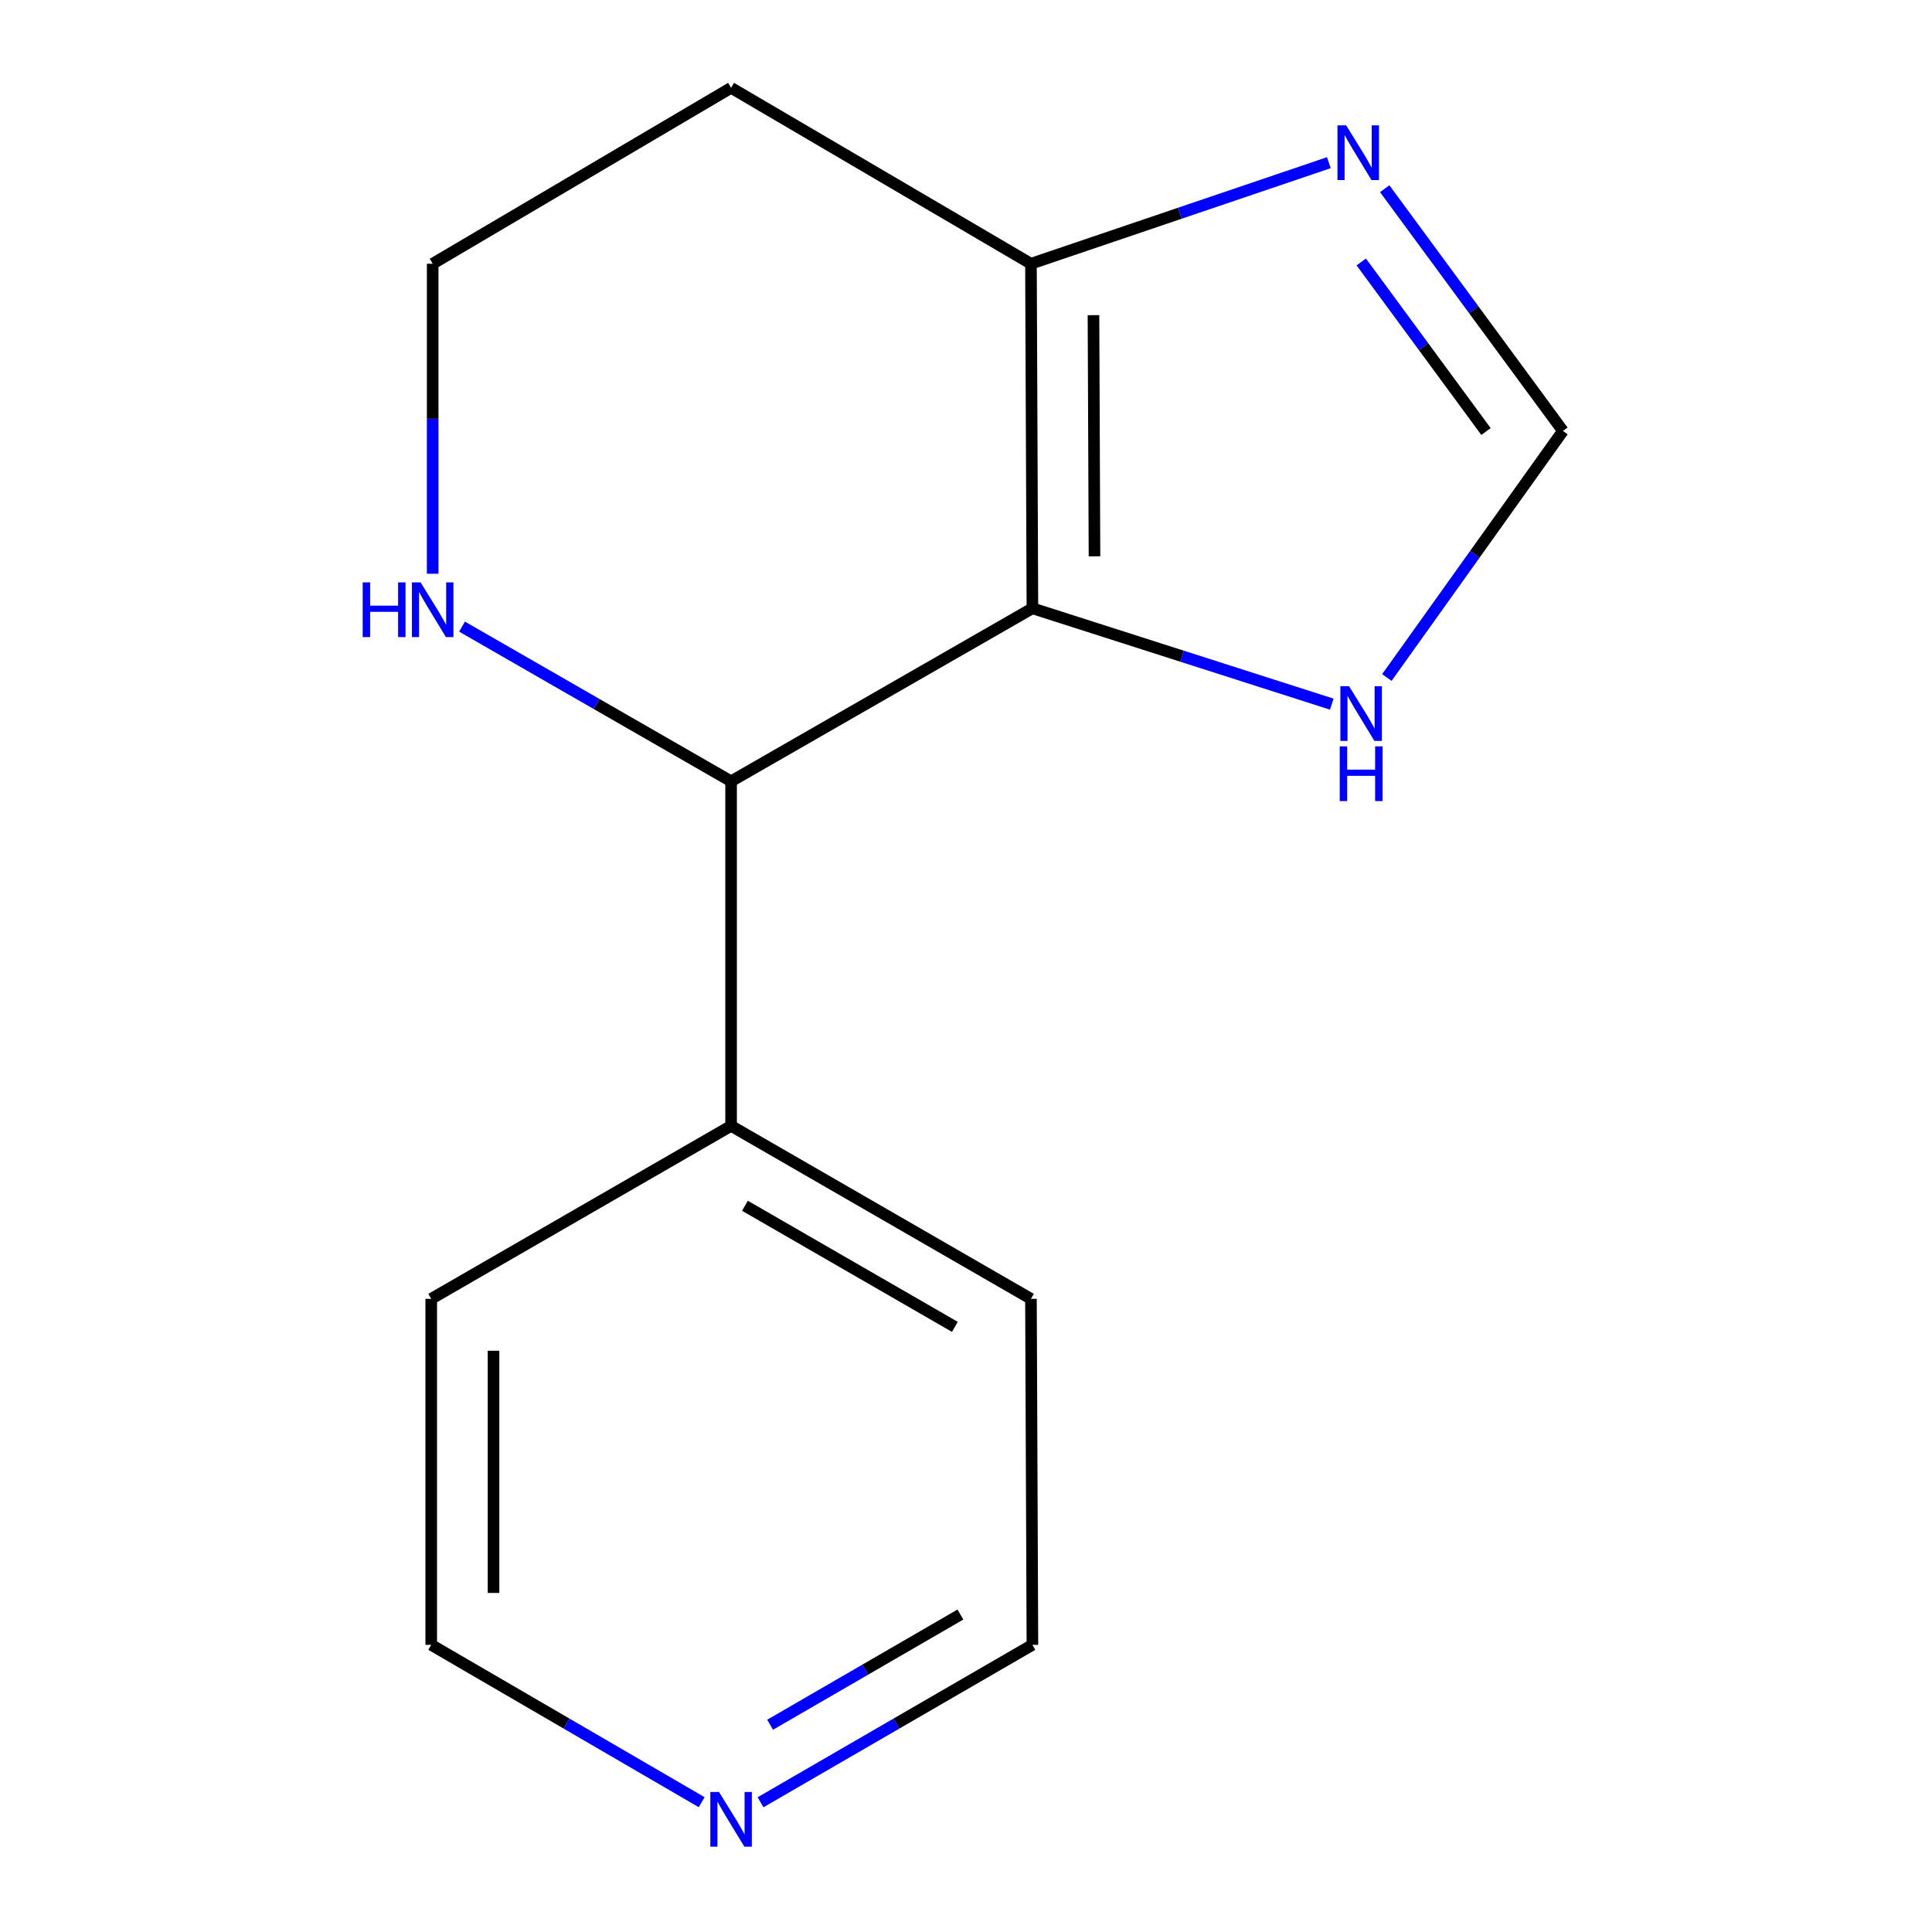 <?xml version='1.0' encoding='iso-8859-1'?>
<svg version='1.1' baseProfile='full'
              xmlns='http://www.w3.org/2000/svg'
                      xmlns:rdkit='http://www.rdkit.org/xml'
                      xmlns:xlink='http://www.w3.org/1999/xlink'
                  xml:space='preserve'
width='1000px' height='1000px' viewBox='0 0 1000 1000'>
<!-- END OF HEADER -->
<rect style='opacity:1.0;fill:#FFFFFF;stroke:none' width='1000' height='1000' x='0' y='0'> </rect>
<path class='bond-0' d='M 534.375,314.851 L 533.622,136.513' style='fill:none;fill-rule:evenodd;stroke:#000000;stroke-width:6px;stroke-linecap:butt;stroke-linejoin:miter;stroke-opacity:1' />
<path class='bond-0' d='M 566.508,287.964 L 565.981,163.128' style='fill:none;fill-rule:evenodd;stroke:#000000;stroke-width:6px;stroke-linecap:butt;stroke-linejoin:miter;stroke-opacity:1' />
<path class='bond-1' d='M 534.375,314.851 L 378.412,404.405' style='fill:none;fill-rule:evenodd;stroke:#000000;stroke-width:6px;stroke-linecap:butt;stroke-linejoin:miter;stroke-opacity:1' />
<path class='bond-3' d='M 534.375,314.851 L 611.847,339.655' style='fill:none;fill-rule:evenodd;stroke:#000000;stroke-width:6px;stroke-linecap:butt;stroke-linejoin:miter;stroke-opacity:1' />
<path class='bond-3' d='M 611.847,339.655 L 689.319,364.46' style='fill:none;fill-rule:evenodd;stroke:#0000FF;stroke-width:6px;stroke-linecap:butt;stroke-linejoin:miter;stroke-opacity:1' />
<path class='bond-2' d='M 533.622,136.513 L 610.716,110.359' style='fill:none;fill-rule:evenodd;stroke:#000000;stroke-width:6px;stroke-linecap:butt;stroke-linejoin:miter;stroke-opacity:1' />
<path class='bond-2' d='M 610.716,110.359 L 687.809,84.205' style='fill:none;fill-rule:evenodd;stroke:#0000FF;stroke-width:6px;stroke-linecap:butt;stroke-linejoin:miter;stroke-opacity:1' />
<path class='bond-8' d='M 533.622,136.513 L 378.412,45.455' style='fill:none;fill-rule:evenodd;stroke:#000000;stroke-width:6px;stroke-linecap:butt;stroke-linejoin:miter;stroke-opacity:1' />
<path class='bond-5' d='M 378.412,404.405 L 308.78,364.372' style='fill:none;fill-rule:evenodd;stroke:#000000;stroke-width:6px;stroke-linecap:butt;stroke-linejoin:miter;stroke-opacity:1' />
<path class='bond-5' d='M 308.78,364.372 L 239.148,324.339' style='fill:none;fill-rule:evenodd;stroke:#0000FF;stroke-width:6px;stroke-linecap:butt;stroke-linejoin:miter;stroke-opacity:1' />
<path class='bond-6' d='M 378.412,404.405 L 378.412,582.743' style='fill:none;fill-rule:evenodd;stroke:#000000;stroke-width:6px;stroke-linecap:butt;stroke-linejoin:miter;stroke-opacity:1' />
<path class='bond-14' d='M 716.726,97.674 L 762.846,160.366' style='fill:none;fill-rule:evenodd;stroke:#0000FF;stroke-width:6px;stroke-linecap:butt;stroke-linejoin:miter;stroke-opacity:1' />
<path class='bond-14' d='M 762.846,160.366 L 808.966,223.058' style='fill:none;fill-rule:evenodd;stroke:#000000;stroke-width:6px;stroke-linecap:butt;stroke-linejoin:miter;stroke-opacity:1' />
<path class='bond-14' d='M 704.588,135.59 L 736.872,179.474' style='fill:none;fill-rule:evenodd;stroke:#0000FF;stroke-width:6px;stroke-linecap:butt;stroke-linejoin:miter;stroke-opacity:1' />
<path class='bond-14' d='M 736.872,179.474 L 769.156,223.359' style='fill:none;fill-rule:evenodd;stroke:#000000;stroke-width:6px;stroke-linecap:butt;stroke-linejoin:miter;stroke-opacity:1' />
<path class='bond-4' d='M 717.844,350.675 L 763.405,286.867' style='fill:none;fill-rule:evenodd;stroke:#0000FF;stroke-width:6px;stroke-linecap:butt;stroke-linejoin:miter;stroke-opacity:1' />
<path class='bond-4' d='M 763.405,286.867 L 808.966,223.058' style='fill:none;fill-rule:evenodd;stroke:#000000;stroke-width:6px;stroke-linecap:butt;stroke-linejoin:miter;stroke-opacity:1' />
<path class='bond-9' d='M 223.954,296.966 L 223.954,216.74' style='fill:none;fill-rule:evenodd;stroke:#0000FF;stroke-width:6px;stroke-linecap:butt;stroke-linejoin:miter;stroke-opacity:1' />
<path class='bond-9' d='M 223.954,216.74 L 223.954,136.513' style='fill:none;fill-rule:evenodd;stroke:#000000;stroke-width:6px;stroke-linecap:butt;stroke-linejoin:miter;stroke-opacity:1' />
<path class='bond-12' d='M 378.412,582.743 L 223.202,672.279' style='fill:none;fill-rule:evenodd;stroke:#000000;stroke-width:6px;stroke-linecap:butt;stroke-linejoin:miter;stroke-opacity:1' />
<path class='bond-13' d='M 378.412,582.743 L 533.622,672.279' style='fill:none;fill-rule:evenodd;stroke:#000000;stroke-width:6px;stroke-linecap:butt;stroke-linejoin:miter;stroke-opacity:1' />
<path class='bond-13' d='M 385.581,624.105 L 494.228,686.78' style='fill:none;fill-rule:evenodd;stroke:#000000;stroke-width:6px;stroke-linecap:butt;stroke-linejoin:miter;stroke-opacity:1' />
<path class='bond-7' d='M 393.658,932.848 L 464.016,892.108' style='fill:none;fill-rule:evenodd;stroke:#0000FF;stroke-width:6px;stroke-linecap:butt;stroke-linejoin:miter;stroke-opacity:1' />
<path class='bond-7' d='M 464.016,892.108 L 534.375,851.369' style='fill:none;fill-rule:evenodd;stroke:#000000;stroke-width:6px;stroke-linecap:butt;stroke-linejoin:miter;stroke-opacity:1' />
<path class='bond-7' d='M 398.607,892.72 L 447.858,864.203' style='fill:none;fill-rule:evenodd;stroke:#0000FF;stroke-width:6px;stroke-linecap:butt;stroke-linejoin:miter;stroke-opacity:1' />
<path class='bond-7' d='M 447.858,864.203 L 497.109,835.685' style='fill:none;fill-rule:evenodd;stroke:#000000;stroke-width:6px;stroke-linecap:butt;stroke-linejoin:miter;stroke-opacity:1' />
<path class='bond-16' d='M 363.183,932.814 L 293.192,892.092' style='fill:none;fill-rule:evenodd;stroke:#0000FF;stroke-width:6px;stroke-linecap:butt;stroke-linejoin:miter;stroke-opacity:1' />
<path class='bond-16' d='M 293.192,892.092 L 223.202,851.369' style='fill:none;fill-rule:evenodd;stroke:#000000;stroke-width:6px;stroke-linecap:butt;stroke-linejoin:miter;stroke-opacity:1' />
<path class='bond-15' d='M 378.412,45.455 L 223.954,136.513' style='fill:none;fill-rule:evenodd;stroke:#000000;stroke-width:6px;stroke-linecap:butt;stroke-linejoin:miter;stroke-opacity:1' />
<path class='bond-10' d='M 223.202,851.369 L 223.202,672.279' style='fill:none;fill-rule:evenodd;stroke:#000000;stroke-width:6px;stroke-linecap:butt;stroke-linejoin:miter;stroke-opacity:1' />
<path class='bond-10' d='M 255.448,824.505 L 255.448,699.142' style='fill:none;fill-rule:evenodd;stroke:#000000;stroke-width:6px;stroke-linecap:butt;stroke-linejoin:miter;stroke-opacity:1' />
<path class='bond-11' d='M 534.375,851.369 L 533.622,672.279' style='fill:none;fill-rule:evenodd;stroke:#000000;stroke-width:6px;stroke-linecap:butt;stroke-linejoin:miter;stroke-opacity:1' />
<path  class='atom-3' d='M 696.761 64.884
L 706.041 79.884
Q 706.961 81.364, 708.441 84.044
Q 709.921 86.724, 710.001 86.884
L 710.001 64.884
L 713.761 64.884
L 713.761 93.204
L 709.881 93.204
L 699.921 76.804
Q 698.761 74.884, 697.521 72.684
Q 696.321 70.484, 695.961 69.804
L 695.961 93.204
L 692.281 93.204
L 692.281 64.884
L 696.761 64.884
' fill='#0000FF'/>
<path  class='atom-4' d='M 698.266 355.169
L 707.546 370.169
Q 708.466 371.649, 709.946 374.329
Q 711.426 377.009, 711.506 377.169
L 711.506 355.169
L 715.266 355.169
L 715.266 383.489
L 711.386 383.489
L 701.426 367.089
Q 700.266 365.169, 699.026 362.969
Q 697.826 360.769, 697.466 360.089
L 697.466 383.489
L 693.786 383.489
L 693.786 355.169
L 698.266 355.169
' fill='#0000FF'/>
<path  class='atom-4' d='M 693.446 386.321
L 697.286 386.321
L 697.286 398.361
L 711.766 398.361
L 711.766 386.321
L 715.606 386.321
L 715.606 414.641
L 711.766 414.641
L 711.766 401.561
L 697.286 401.561
L 697.286 414.641
L 693.446 414.641
L 693.446 386.321
' fill='#0000FF'/>
<path  class='atom-6' d='M 187.734 301.443
L 191.574 301.443
L 191.574 313.483
L 206.054 313.483
L 206.054 301.443
L 209.894 301.443
L 209.894 329.763
L 206.054 329.763
L 206.054 316.683
L 191.574 316.683
L 191.574 329.763
L 187.734 329.763
L 187.734 301.443
' fill='#0000FF'/>
<path  class='atom-6' d='M 217.694 301.443
L 226.974 316.443
Q 227.894 317.923, 229.374 320.603
Q 230.854 323.283, 230.934 323.443
L 230.934 301.443
L 234.694 301.443
L 234.694 329.763
L 230.814 329.763
L 220.854 313.363
Q 219.694 311.443, 218.454 309.243
Q 217.254 307.043, 216.894 306.363
L 216.894 329.763
L 213.214 329.763
L 213.214 301.443
L 217.694 301.443
' fill='#0000FF'/>
<path  class='atom-8' d='M 372.152 927.515
L 381.432 942.515
Q 382.352 943.995, 383.832 946.675
Q 385.312 949.355, 385.392 949.515
L 385.392 927.515
L 389.152 927.515
L 389.152 955.835
L 385.272 955.835
L 375.312 939.435
Q 374.152 937.515, 372.912 935.315
Q 371.712 933.115, 371.352 932.435
L 371.352 955.835
L 367.672 955.835
L 367.672 927.515
L 372.152 927.515
' fill='#0000FF'/>
</svg>
